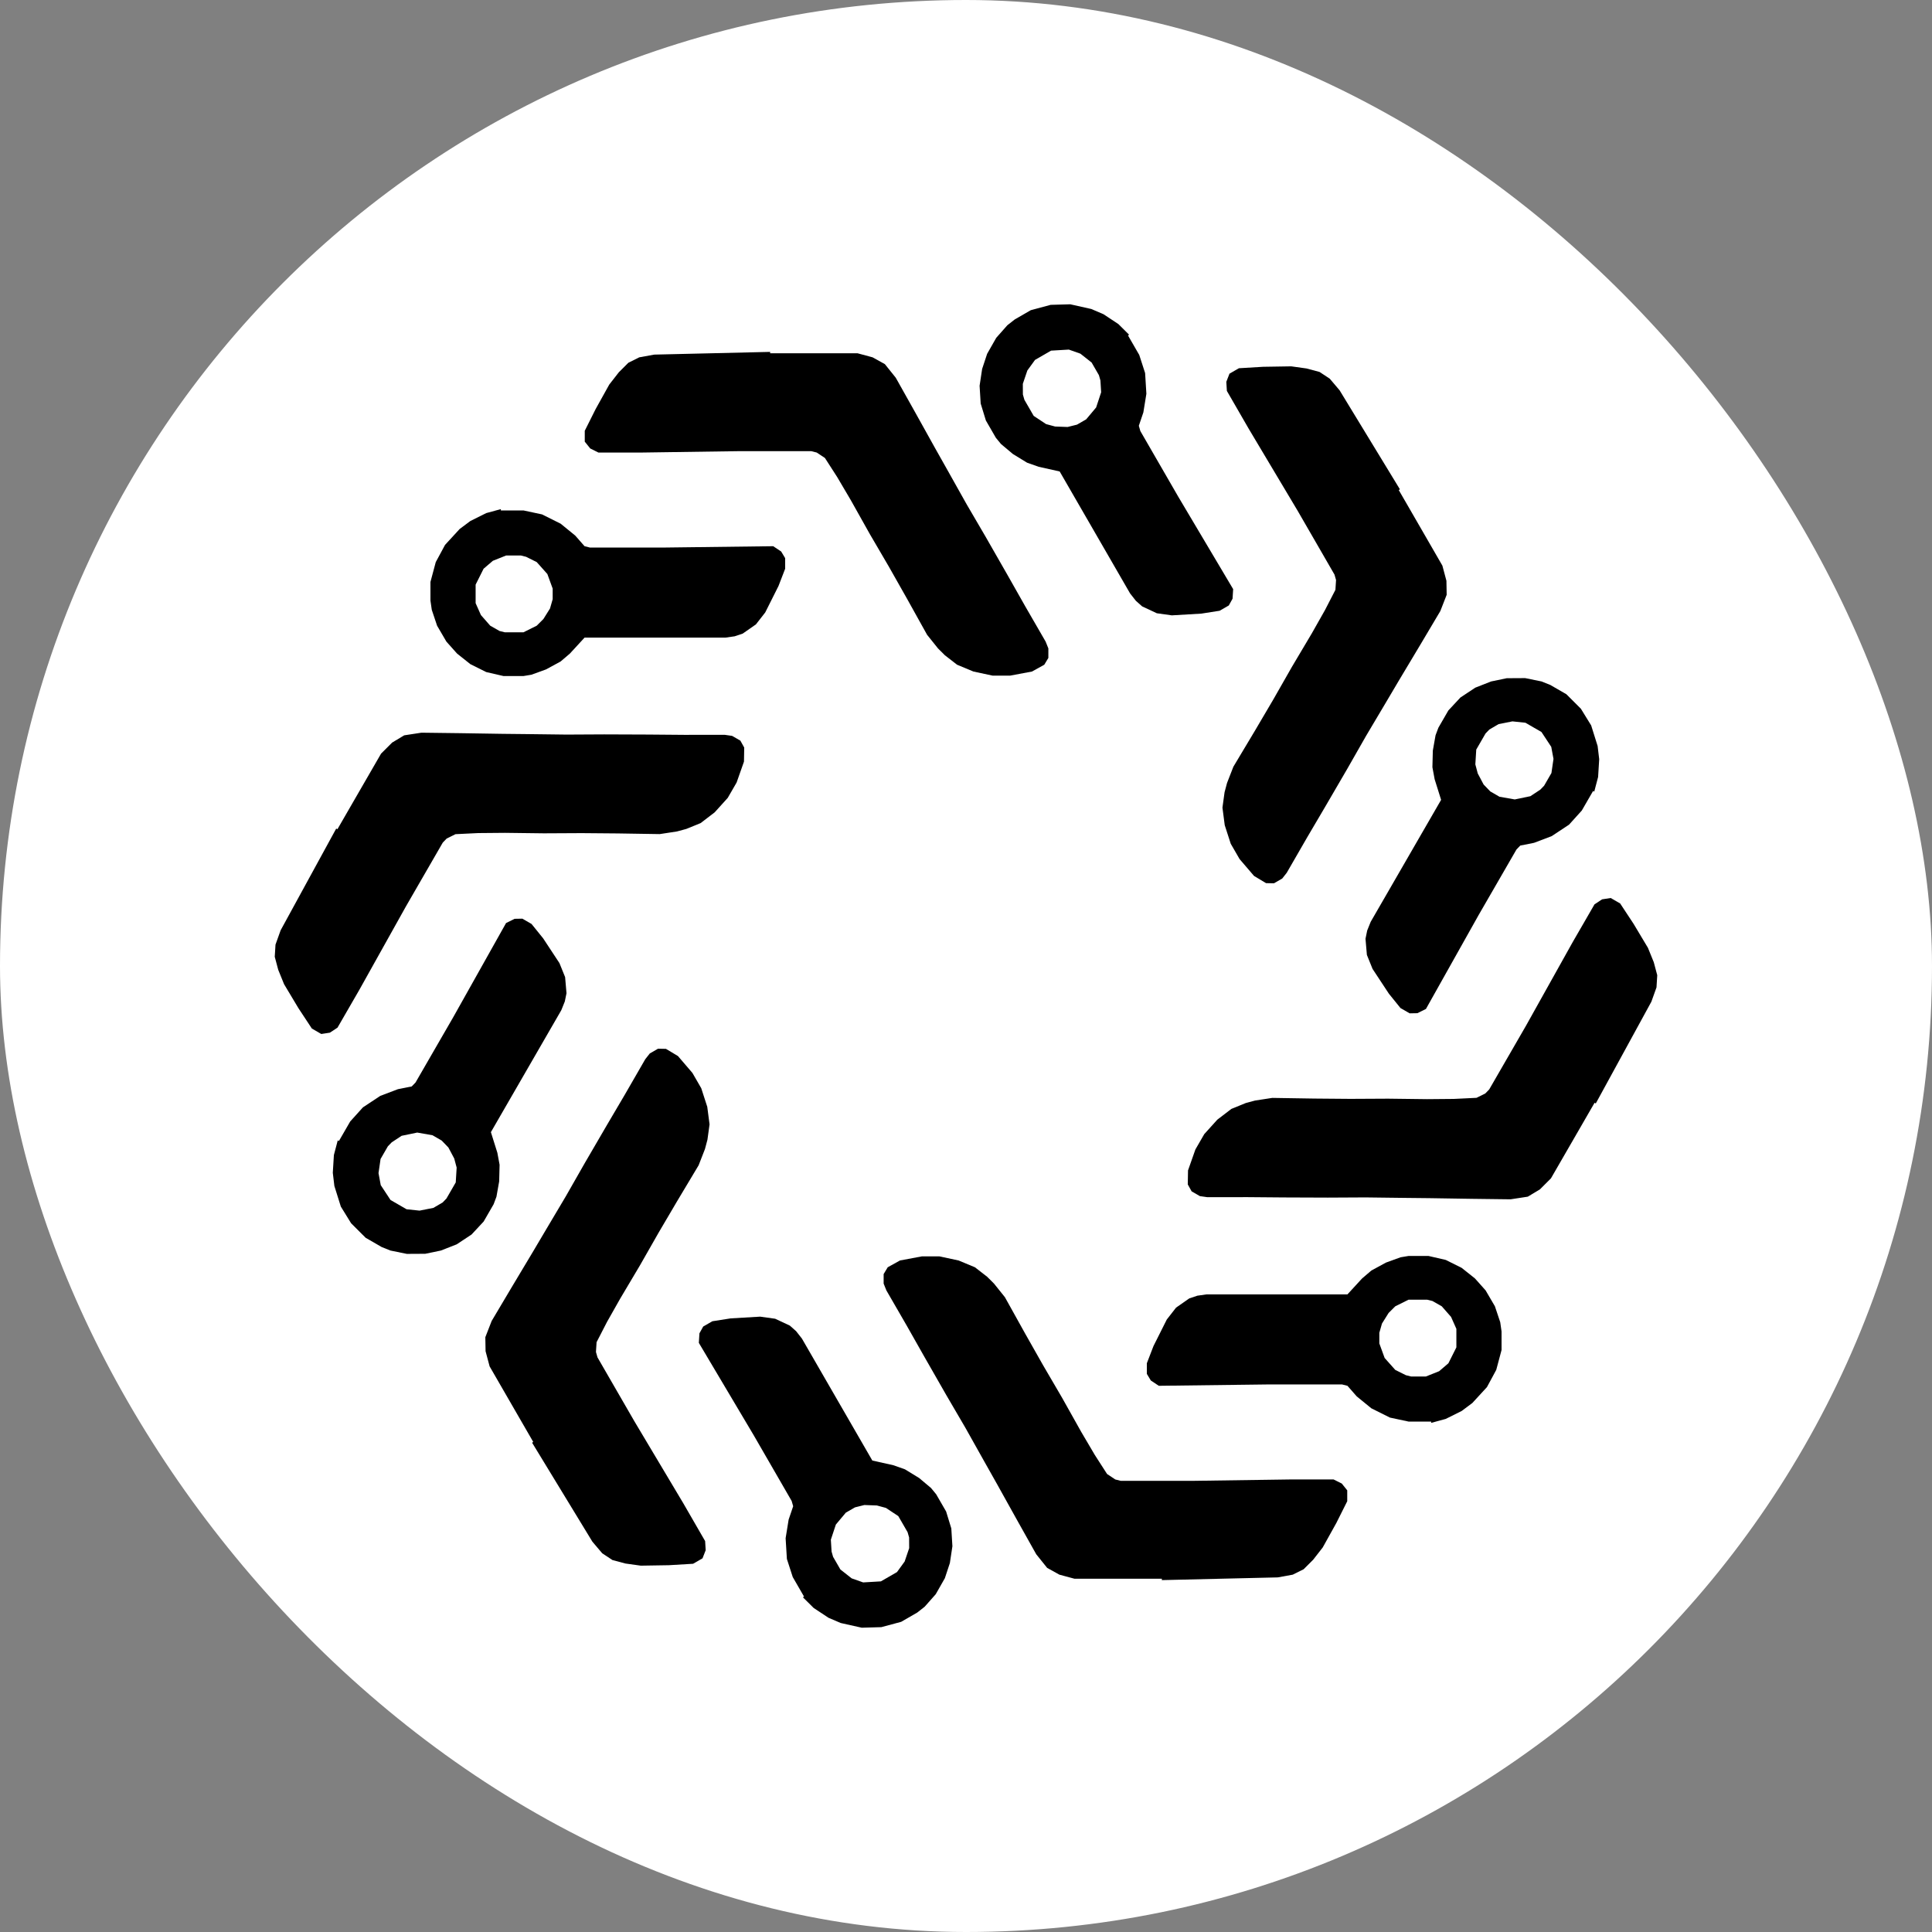 <svg xmlns="http://www.w3.org/2000/svg" version="1.1" xmlns:xlink="http://www.w3.org/1999/xlink" width="1000" height="1000"><rect width="100%" height="100%" fill="#808080" stroke="none"/><g clip-path="url(#SvgjsClipPath1100)"><rect width="1000" height="1000" fill="#ffffff"></rect><g transform="matrix(18.75,0,0,18.75,50,50)"><svg xmlns="http://www.w3.org/2000/svg" version="1.1" xmlns:xlink="http://www.w3.org/1999/xlink" width="48" height="48"><svg width="48" height="48" viewBox="0 0 1000 1000" fill="#000" xmlns="http://www.w3.org/2000/svg"><defs><path id="a" d="M387.36 147.6h50.206l8.719 2.347 7.052 3.91 6.269 7.823 10.97 19.557 11.753 21.121 7.052 12.518 10.97 19.557 10.97 18.774 12.536 21.904 10.187 17.991 11.753 20.338 1.566 3.91v5.474l-2.349 3.91-7.052 3.91-12.536 2.347h-10.187l-10.97-2.347-9.404-3.91-7.052-5.474-3.918-3.91-6.269-7.823-11.753-21.121-10.187-17.991-10.97-18.774-10.97-19.557-7.835-13.301-7.052-10.954-4.701-3.127-3.135-.782h-42.371l-54.907.782h-25.158l-4.701-2.347-3.135-3.91v-6.257l6.269-12.518 7.835-14.084 5.483-7.04 5.483-5.474 6.269-3.127 8.618-1.565 66.662-1.565z"></path><path id="b" d="M232.494 238h12.989l10.697 2.286 10.696 5.333 8.405 6.857 5.348 6.095 3.056.762h43.551l61.888-.762 4.584 3.048 2.292 3.81v6.095l-3.82 9.905-7.641 15.238-5.348 6.857-7.64 5.333-4.585 1.524-5.348.762h-80.989l-8.404 9.143-5.349 4.571-8.404 4.571-8.405 3.048-4.584.762h-11.461l-9.932-2.286-9.169-4.571-7.64-6.095-6.112-6.858-5.349-9.143-3.056-9.143-.764-5.334v-10.666l3.056-11.429 5.348-9.905 8.405-9.142 6.112-4.572 9.169-4.571 8.404-2.286zm3.057 25.905-7.641 3.047-5.348 4.572-4.584 9.143v10.666l3.056 6.857 5.348 6.096 5.348 3.047 3.057.762h10.696l7.641-3.809 3.82-3.81 3.82-6.095 1.528-5.333v-6.096l-3.056-8.381-6.112-6.857-6.113-3.047-3.056-.762h-9.404z"></path><clipPath id="SvgjsClipPath1100"><rect width="1000" height="1000" x="0" y="0" rx="500" ry="500"></rect></clipPath></defs><use href="#a"></use><use href="#a" transform="rotate(60 500 500)"></use><use href="#a" transform="rotate(120 500 500)"></use><use href="#a" transform="rotate(180 500 500)"></use><use href="#a" transform="rotate(240 500 500)"></use><use href="#a" transform="rotate(300 500 500)"></use><use href="#b"></use><use href="#b" transform="rotate(60 500 500)"></use><use href="#b" transform="rotate(120 500 500)"></use><use href="#b" transform="rotate(180 500 500)"></use><use href="#b" transform="rotate(240 500 500)"></use><use href="#b" transform="rotate(300 500 500)"></use></svg></svg></g></g></svg>